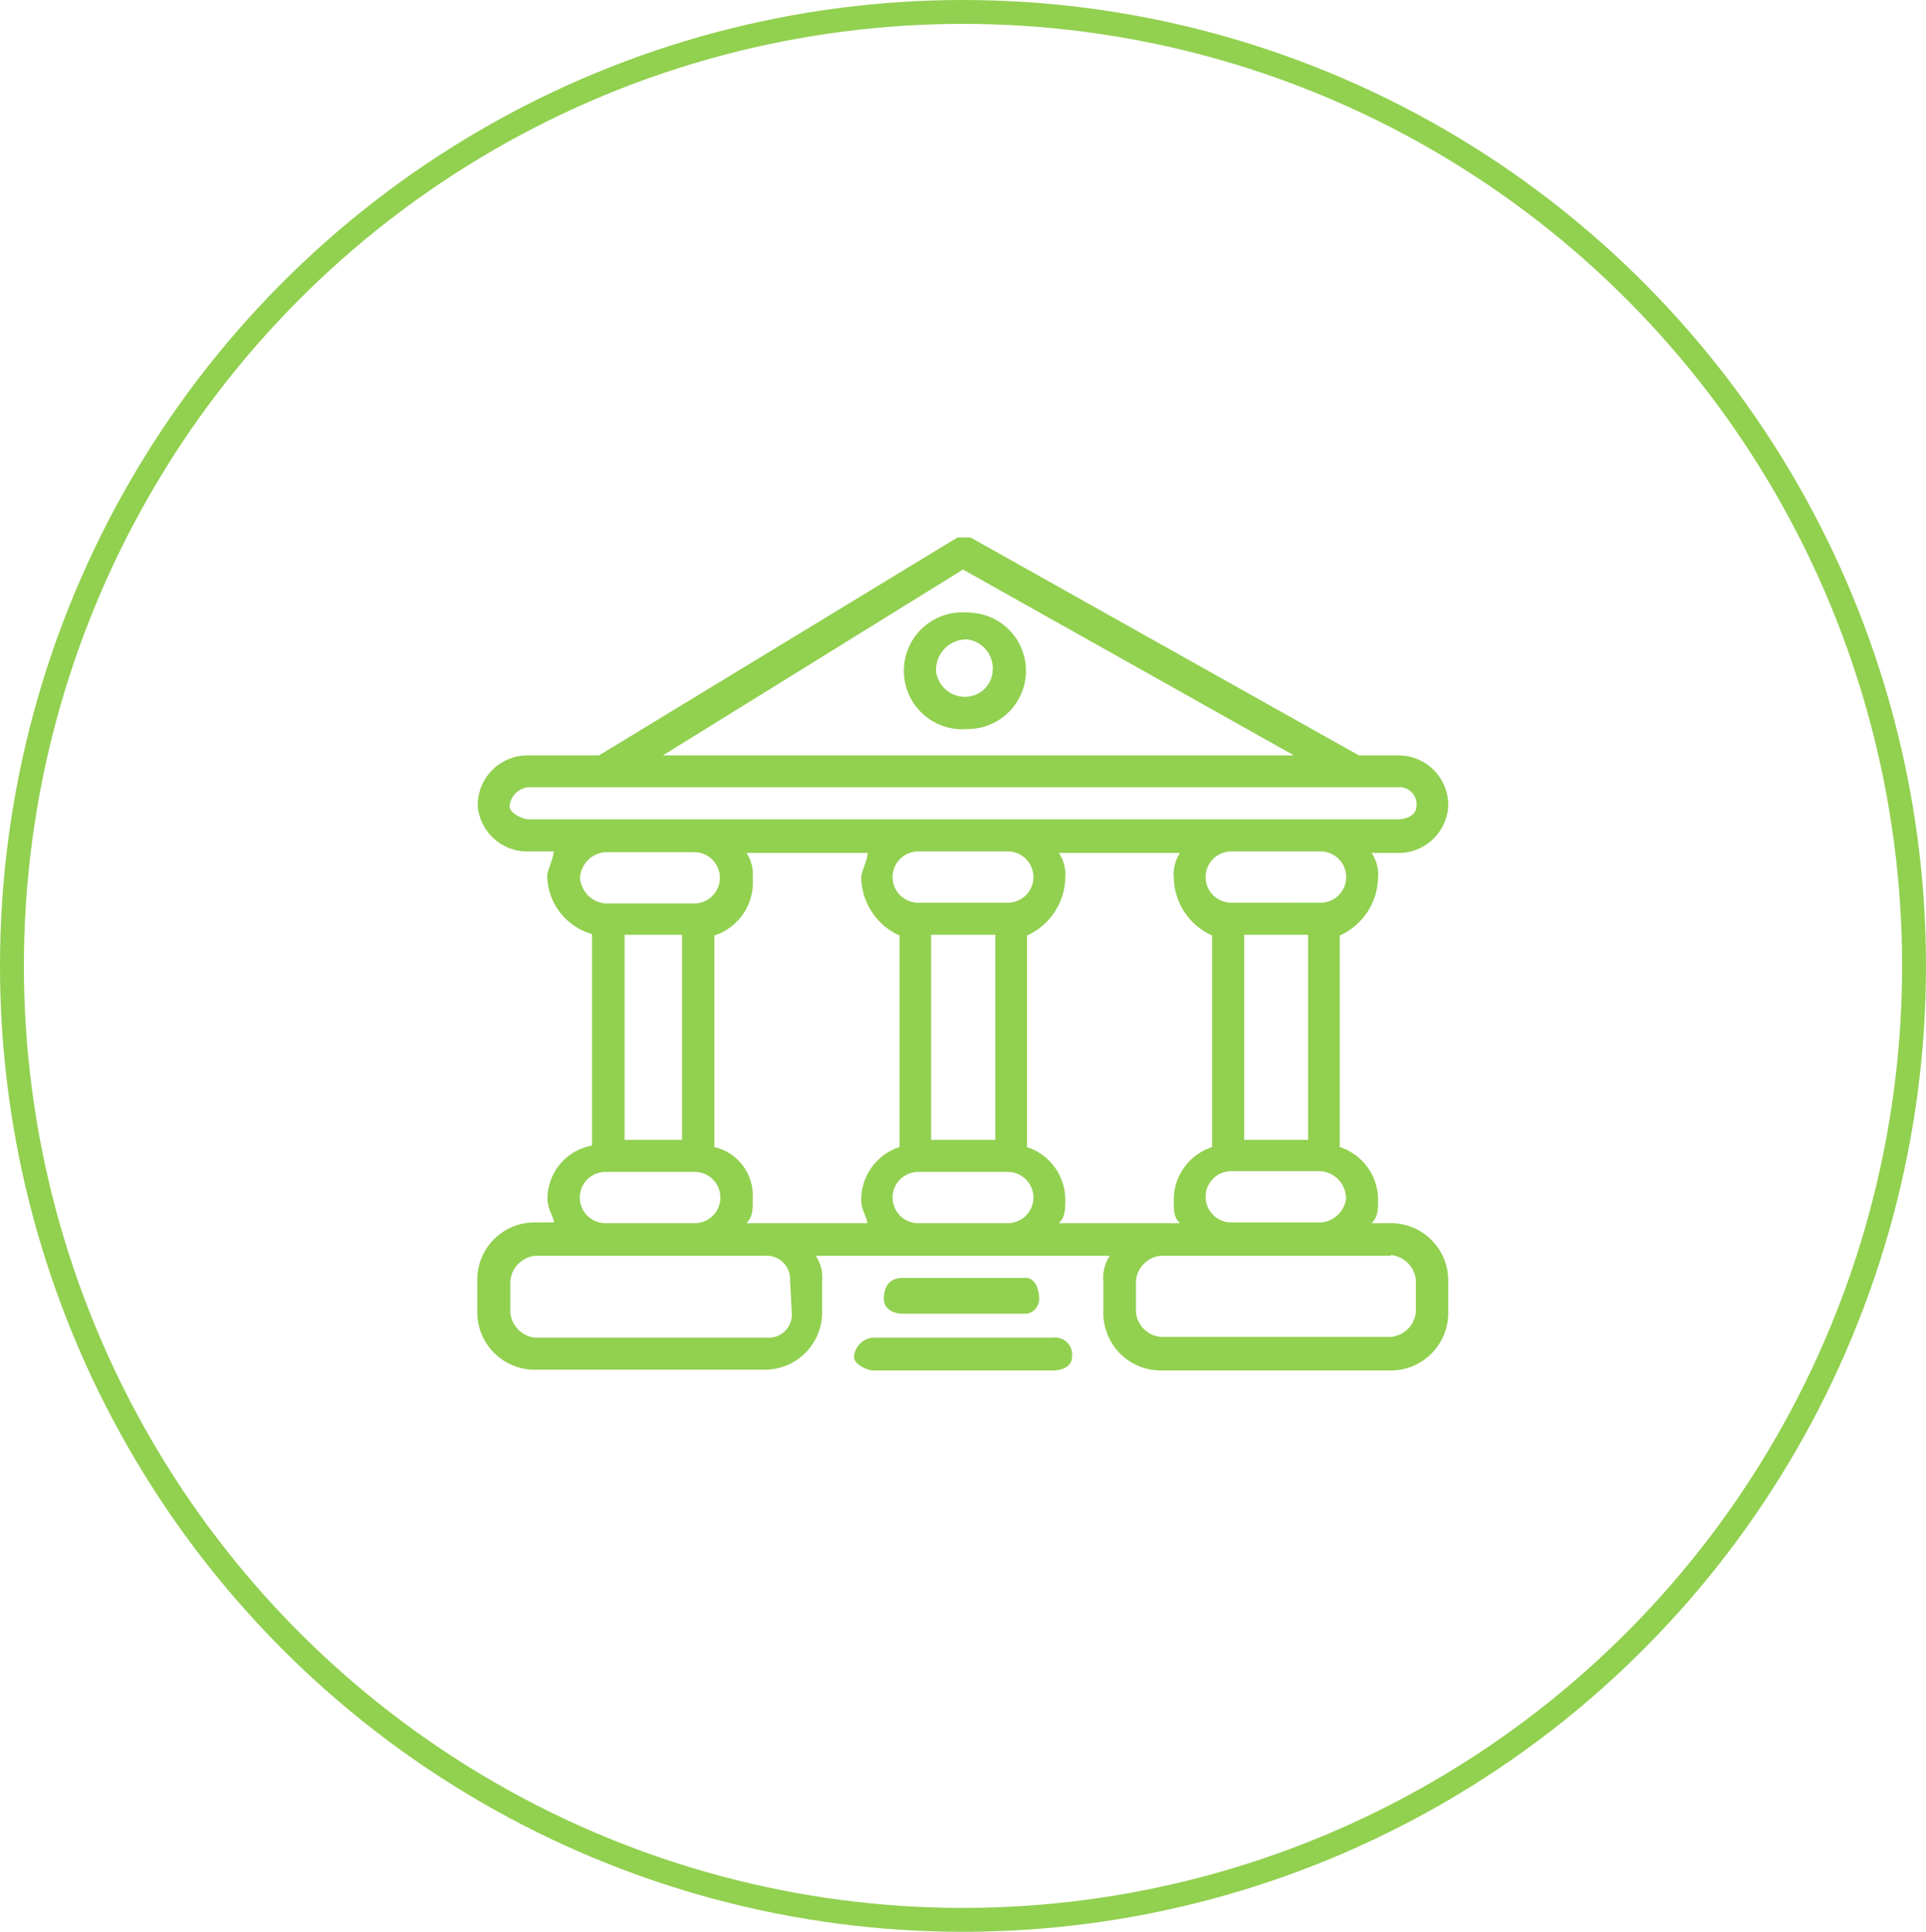 <svg xmlns="http://www.w3.org/2000/svg" viewBox="0 0 77.4 77.64"><defs><style>.cls-1{fill:#92d050;fill-rule:evenodd;}.cls-2{fill:none;stroke:#92d050;stroke-miterlimit:10;stroke-width:0.96px;}</style></defs><g id="Layer_2" data-name="Layer 2"><g id="Layer_1-2" data-name="Layer 1"><path class="cls-1" d="M53.07,32.93H21.25c-.25,0-.77-.26-.77-.51a.83.83,0,0,1,.77-.78h34.9a.69.69,0,0,1,.77.78c0,.25-.26.51-.77.51Zm0,3.35H49.48a1,1,0,1,1,0-2.06h3.59a1,1,0,0,1,0,2.06ZM50,45.81V37.57h2.57v8.24Zm4.1,2.32a1.11,1.11,0,0,1-1,1H49.48a1,1,0,0,1,0-2.06h3.59A1.1,1.1,0,0,1,54.09,48.13Zm1.8,2.31a1.12,1.12,0,0,1,1,1v1.29a1.11,1.11,0,0,1-1,1H46.65a1.1,1.1,0,0,1-1-1V51.47a1.11,1.11,0,0,1,1-1h9.24ZM42.55,49.16c.26-.26.26-.52.26-1a2.23,2.23,0,0,0-1.54-2.06v-8.5a2.61,2.61,0,0,0,1.54-2.32,1.54,1.54,0,0,0-.26-1h4.87a1.58,1.58,0,0,0-.25,1,2.61,2.61,0,0,0,1.54,2.32v8.5a2.23,2.23,0,0,0-1.54,2.06c0,.51,0,.77.25,1H42.55Zm-2,0H36.9a1,1,0,0,1,0-2.06h3.6a1,1,0,0,1,0,2.06ZM40,37.57v8.24H37.42V37.57ZM36.9,36.28a1,1,0,0,1,0-2.06h3.6a1,1,0,0,1,0,2.06Zm-2,12.88H30c.25-.26.25-.52.25-1a2,2,0,0,0-1.54-2.06v-8.5a2.25,2.25,0,0,0,1.54-2.32,1.58,1.58,0,0,0-.25-1h4.87c0,.26-.26.77-.26,1a2.61,2.61,0,0,0,1.54,2.32v8.5a2.23,2.23,0,0,0-1.54,2.06C34.59,48.64,34.85,48.9,34.85,49.16Zm-3.08,3.6a.93.93,0,0,1-1,1H21.51a1.11,1.11,0,0,1-1-1V51.47a1.12,1.12,0,0,1,1-1h9.24a.94.94,0,0,1,1,1ZM24.33,47.1h3.59a1,1,0,0,1,0,2.06H24.33a1,1,0,0,1,0-2.06Zm3.08-9.53v8.24H25.1V37.57Zm-4.1-2.32a1.1,1.1,0,0,1,1-1h3.59a1,1,0,0,1,0,2.06H24.33A1.11,1.11,0,0,1,23.31,35.25ZM38.7,22.89,52,30.36H26.64Zm19.5,9.53a2,2,0,0,0-2.05-2.06H54.61L39,21.6h-.52L24.07,30.36H21.25a2,2,0,0,0-2.05,2.06,2,2,0,0,0,2.05,1.8h1c0,.26-.26.77-.26,1a2.48,2.48,0,0,0,1.8,2.32v8.5A2.18,2.18,0,0,0,22,48.13c0,.51.26.77.26,1h-.77a2.3,2.3,0,0,0-2.31,2.31v1.29a2.31,2.31,0,0,0,2.31,2.32h9.24a2.31,2.31,0,0,0,2.31-2.32V51.47a1.55,1.55,0,0,0-.26-1H44.6a1.55,1.55,0,0,0-.26,1v1.29a2.31,2.31,0,0,0,2.31,2.32h9.24a2.31,2.31,0,0,0,2.31-2.32V51.47a2.3,2.3,0,0,0-2.31-2.31h-.77c.26-.26.26-.52.26-1a2.23,2.23,0,0,0-1.54-2.06v-8.5a2.61,2.61,0,0,0,1.54-2.32,1.54,1.54,0,0,0-.26-1h1A2,2,0,0,0,58.2,32.42Z"/><path class="cls-1" d="M42.31,53.76H35.09a.83.83,0,0,0-.77.79c0,.27.52.53.77.53h7.22c.51,0,.77-.26.77-.53A.69.69,0,0,0,42.31,53.76Z"/><path class="cls-1" d="M41.24,52.8a.59.59,0,0,0,.52-.58c0-.57-.26-.86-.52-.86H36.3c-.52,0-.78.29-.78.86,0,.29.26.58.78.58Z"/><path class="cls-1" d="M38.89,28a1.17,1.17,0,0,1-1.27-1,1.22,1.22,0,0,1,1.27-1.3,1.18,1.18,0,0,1,1,1.3A1.11,1.11,0,0,1,38.89,28Zm0-3.38a2.35,2.35,0,1,0,0,4.68,2.34,2.34,0,0,0,0-4.68Z"/><ellipse class="cls-2" cx="38.7" cy="38.82" rx="38.22" ry="38.34"/></g></g></svg>